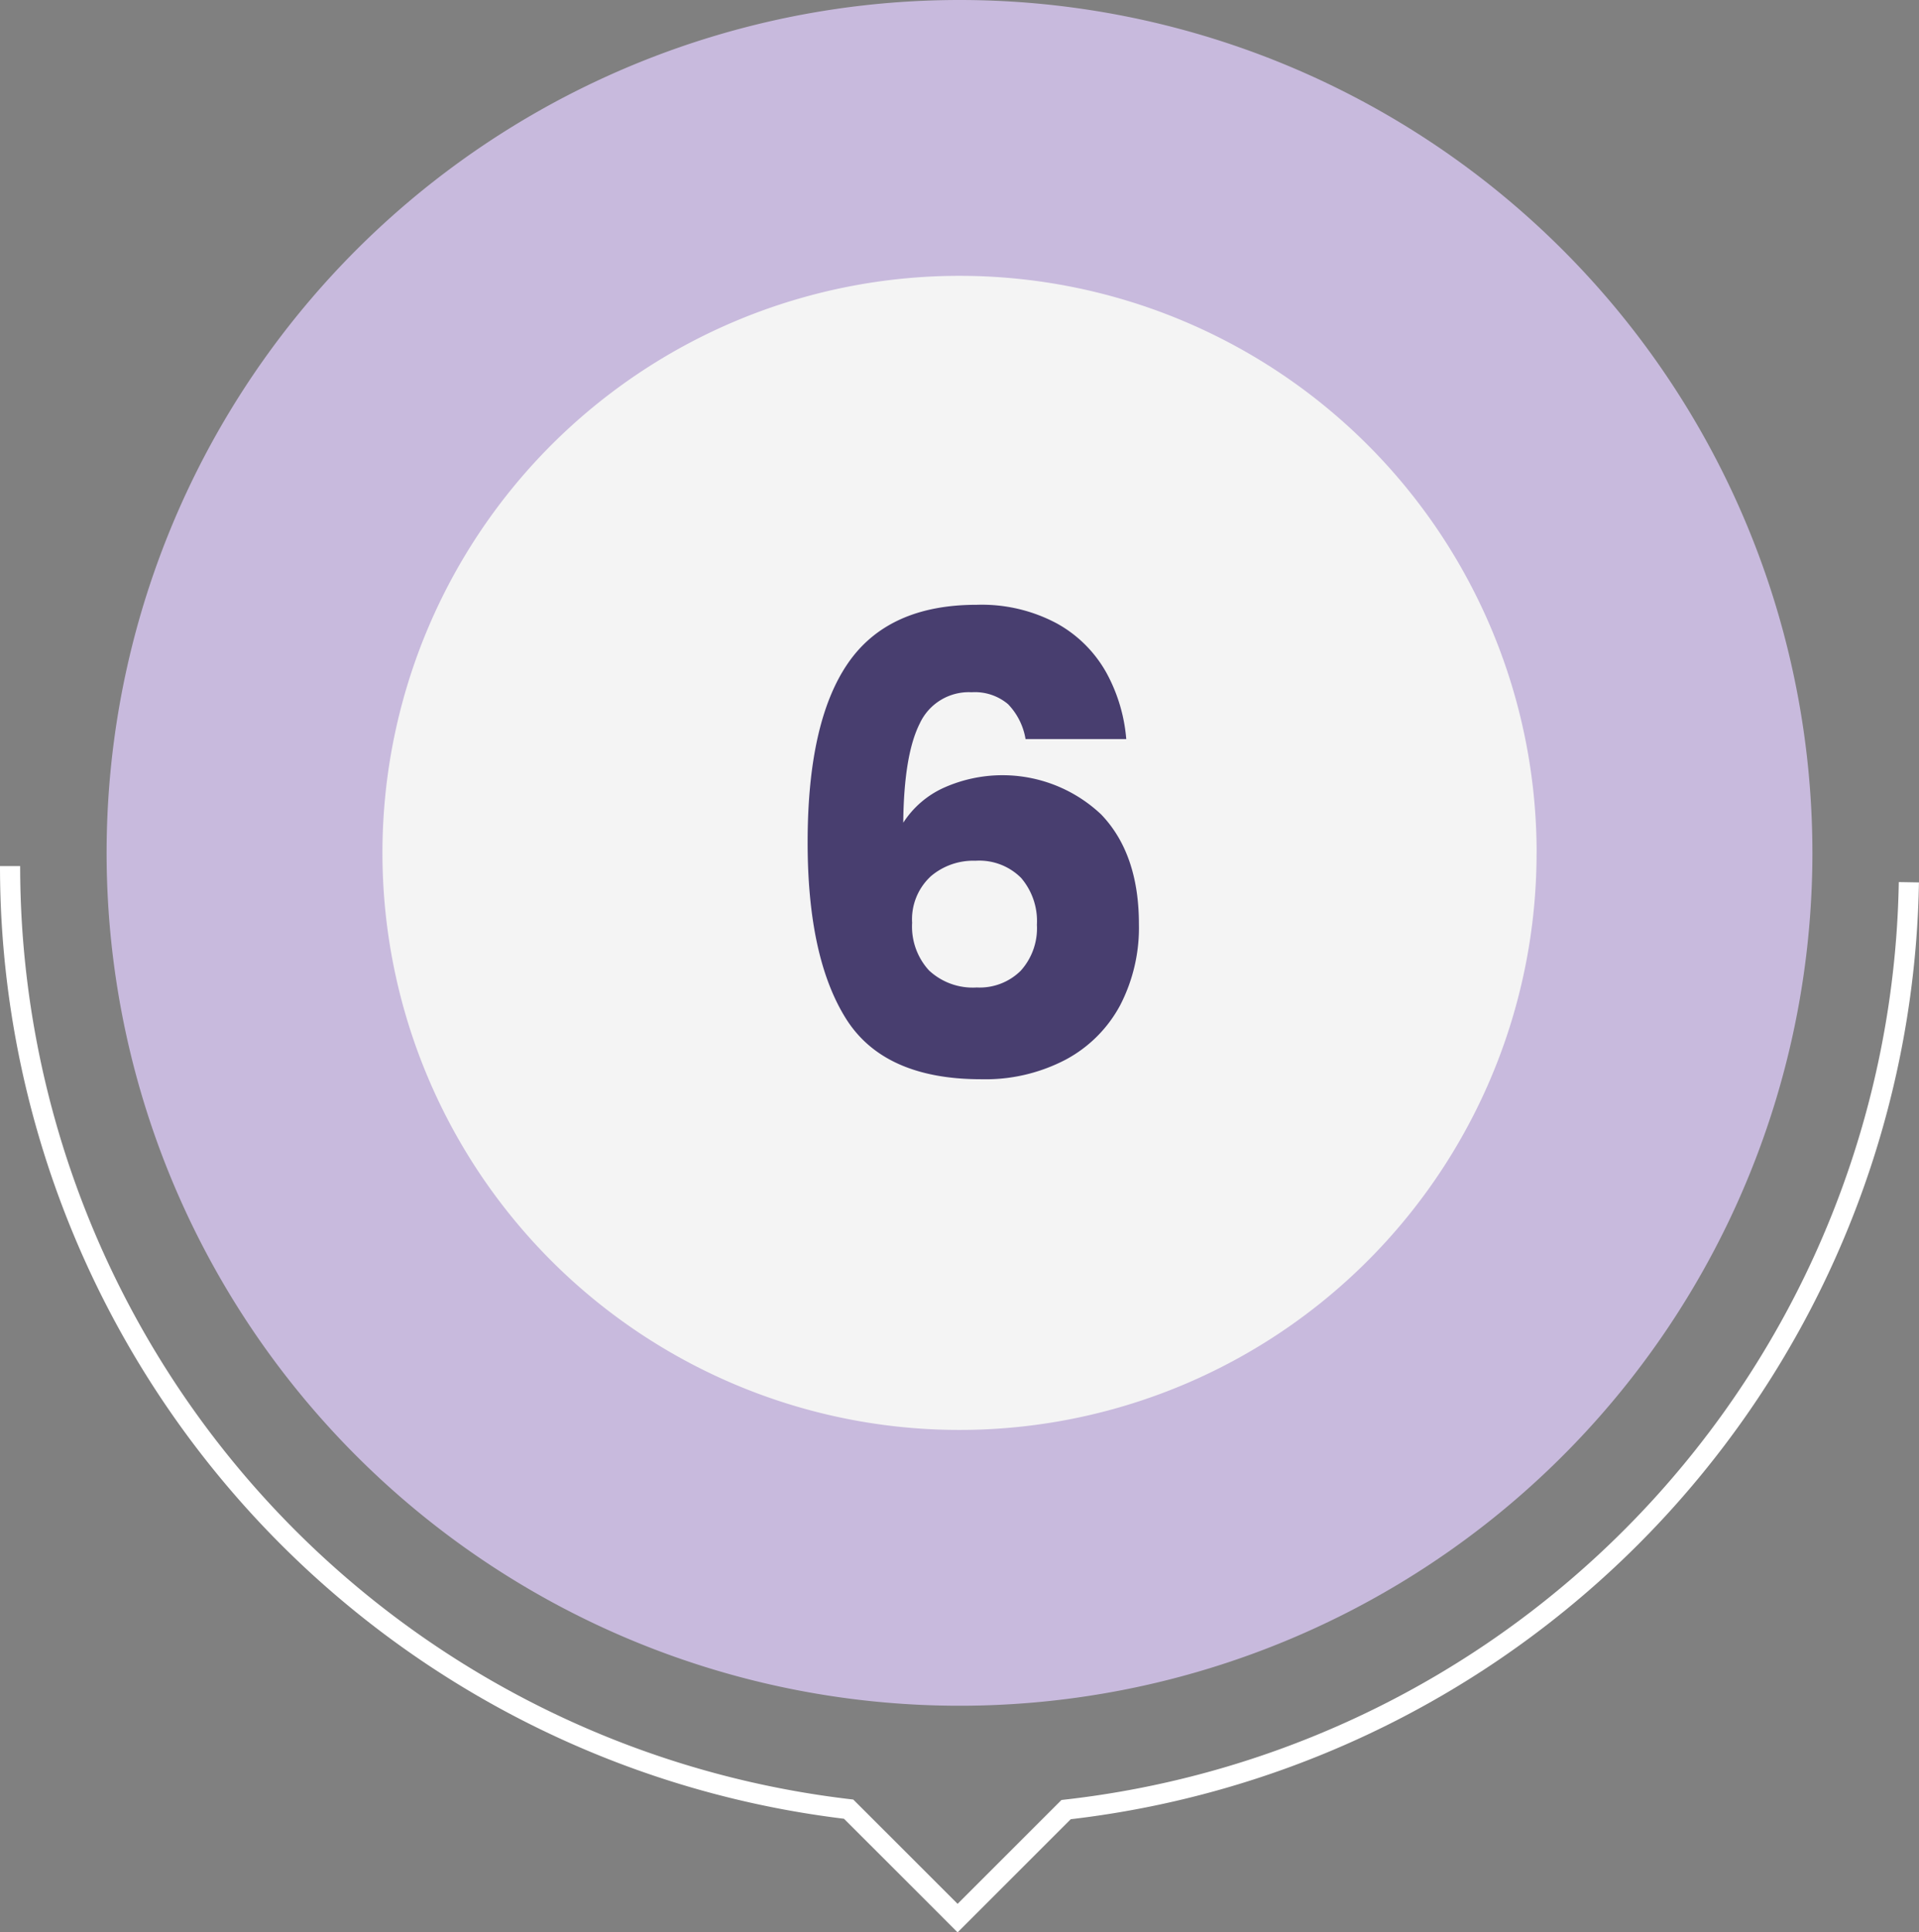 <?xml version="1.0" encoding="UTF-8"?>
<svg xmlns="http://www.w3.org/2000/svg" xmlns:xlink="http://www.w3.org/1999/xlink" width="190.404" height="191.734" viewBox="0 0 190.404 191.734">
  <rect x="0" y="0" width="190.404" height="191.734" fill="#808080" stroke="none"/>
  <defs>
    <clipPath id="clip-path">
      <rect id="Retângulo_1371" data-name="Retângulo 1371" width="32.874" height="47.077" fill="none"></rect>
    </clipPath>
  </defs>
  <g id="Grupo_3873" data-name="Grupo 3873" transform="translate(-1498.667 -1972.969)">
    <path id="Caminho_9283" data-name="Caminho 9283" d="M865.662,84.626A84.625,84.625,0,1,1,781.035,0a84.626,84.626,0,0,1,84.626,84.626" transform="translate(812.833 1972.969)" fill="#c8badd"></path>
    <path id="Caminho_9284" data-name="Caminho 9284" d="M825.652,71.984A57.257,57.257,0,1,1,768.4,14.727a57.258,57.258,0,0,1,57.257,57.257" transform="translate(825.475 1985.611)" fill="#f4f4f4"></path>
    <path id="Caminho_9285" data-name="Caminho 9285" d="M691.258,46.242a94.222,94.222,0,0,0,83.2,93.571c3.5,3.494,10.814,10.811,10.814,10.811l10.766-10.766a94.215,94.215,0,0,0,83.619-92.014" transform="translate(808.409 2012.665)" fill="none" stroke="#fff" stroke-miterlimit="10" stroke-width="2"></path>
    <g id="Grupo_3872" data-name="Grupo 3872" transform="translate(1578.796 2032.983)" opacity="0.84" style="mix-blend-mode: multiply;isolation: isolate">
      <g id="Grupo_3855" data-name="Grupo 3855">
        <g id="Grupo_3854" data-name="Grupo 3854" clip-path="url(#clip-path)">
          <path id="Caminho_9272" data-name="Caminho 9272" d="M753.7,42.128a5.091,5.091,0,0,0-3.583-1.162,5.36,5.36,0,0,0-5.155,3.109q-1.569,3.114-1.634,9.837a9.37,9.37,0,0,1,3.992-3.455,14.254,14.254,0,0,1,15.65,2.639q3.738,3.9,3.741,10.874a16.748,16.748,0,0,1-1.857,8.045,13.154,13.154,0,0,1-5.4,5.4,17.162,17.162,0,0,1-8.391,1.95q-9.679,0-13.452-6.066t-3.771-17.442q0-11.94,3.992-17.756t12.79-5.813a15.786,15.786,0,0,1,7.952,1.853,12.586,12.586,0,0,1,4.9,4.871,16.494,16.494,0,0,1,1.981,6.6h-9.993a6.524,6.524,0,0,0-1.76-3.488M746,59.287a5.8,5.8,0,0,0-1.792,4.557,6.442,6.442,0,0,0,1.667,4.715,6.352,6.352,0,0,0,4.745,1.7,5.774,5.774,0,0,0,4.369-1.667,6.29,6.29,0,0,0,1.6-4.555,6.587,6.587,0,0,0-1.57-4.652,5.861,5.861,0,0,0-4.525-1.7,6.492,6.492,0,0,0-4.5,1.6" transform="translate(-733.836 -32.293)" fill="#281d57"></path>
        </g>
      </g>
    </g>
  </g>
</svg>
